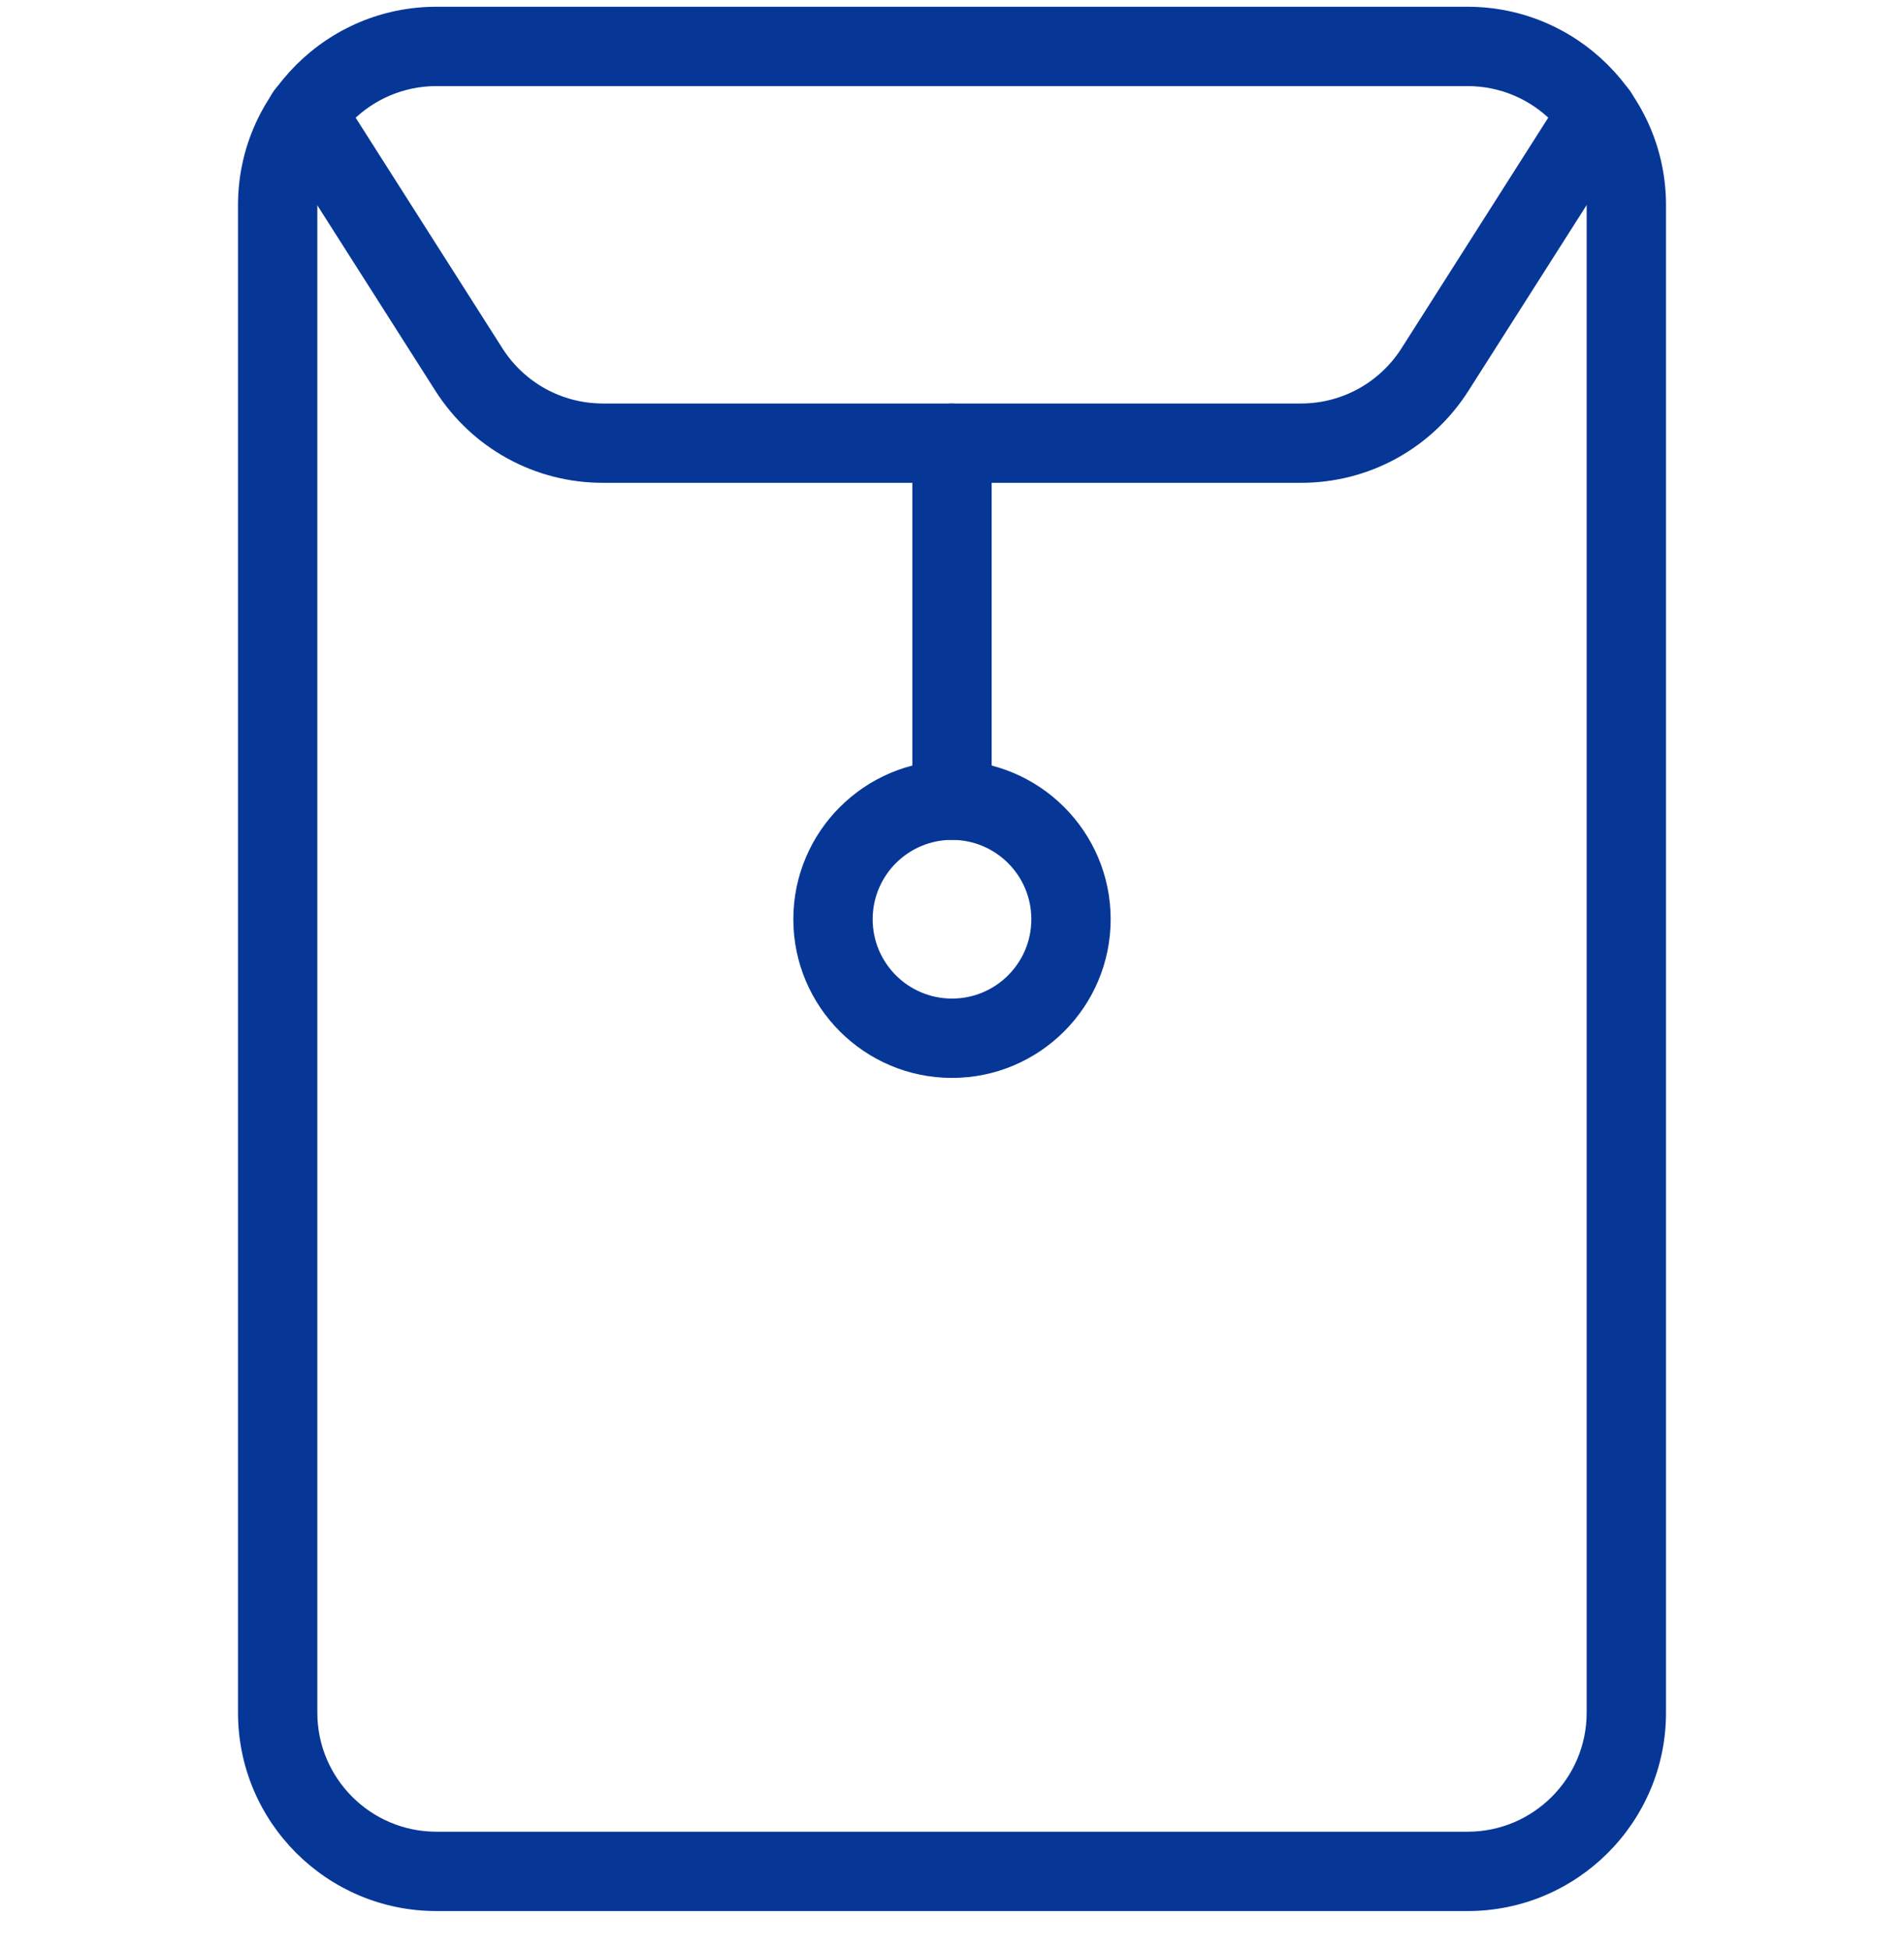 <svg width="42" height="43" viewBox="0 0 42 43" fill="none" xmlns="http://www.w3.org/2000/svg">
<g clip-path="url(#clip0)">
<path d="M32.375 42.149H9.625C7.212 42.149 5.25 40.188 5.25 37.774V4.524C5.25 2.111 7.212 0.149 9.625 0.149H32.375C34.788 0.149 36.75 2.111 36.75 4.524V37.774C36.75 40.188 34.788 42.149 32.375 42.149ZM9.625 1.899C8.178 1.899 7 3.077 7 4.524V37.774C7 39.222 8.178 40.399 9.625 40.399H32.375C33.822 40.399 35 39.222 35 37.774V4.524C35 3.077 33.822 1.899 32.375 1.899H9.625Z" fill="#063797"/>
<path d="M28.699 10.649H13.299C11.796 10.649 10.415 9.89 9.603 8.618L6.015 2.981C5.756 2.573 5.877 2.032 6.285 1.773C6.687 1.518 7.232 1.635 7.492 2.041L11.08 7.678C11.566 8.443 12.398 8.899 13.299 8.899H28.699C29.6 8.899 30.43 8.443 30.918 7.678L34.505 2.041C34.766 1.635 35.312 1.516 35.713 1.773C36.119 2.032 36.241 2.573 35.981 2.981L32.393 8.618C31.583 9.89 30.202 10.649 28.699 10.649Z" fill="#063797"/>
<path d="M21 18.524C20.517 18.524 20.125 18.132 20.125 17.649V9.774C20.125 9.291 20.517 8.899 21 8.899C21.483 8.899 21.875 9.291 21.875 9.774V17.649C21.875 18.132 21.483 18.524 21 18.524Z" fill="#063797"/>
<path d="M21 23.774C19.07 23.774 17.5 22.205 17.5 20.274C17.5 18.344 19.07 16.774 21 16.774C22.93 16.774 24.5 18.344 24.5 20.274C24.5 22.205 22.93 23.774 21 23.774ZM21 18.524C20.034 18.524 19.25 19.308 19.25 20.274C19.25 21.241 20.034 22.024 21 22.024C21.966 22.024 22.75 21.241 22.75 20.274C22.75 19.308 21.966 18.524 21 18.524Z" fill="#063797"/>
</g>
<defs>
<clipPath id="clip0">
<rect width="42" height="42" fill="white" transform="translate(0 0.149)"/>
</clipPath>
</defs>
</svg>
